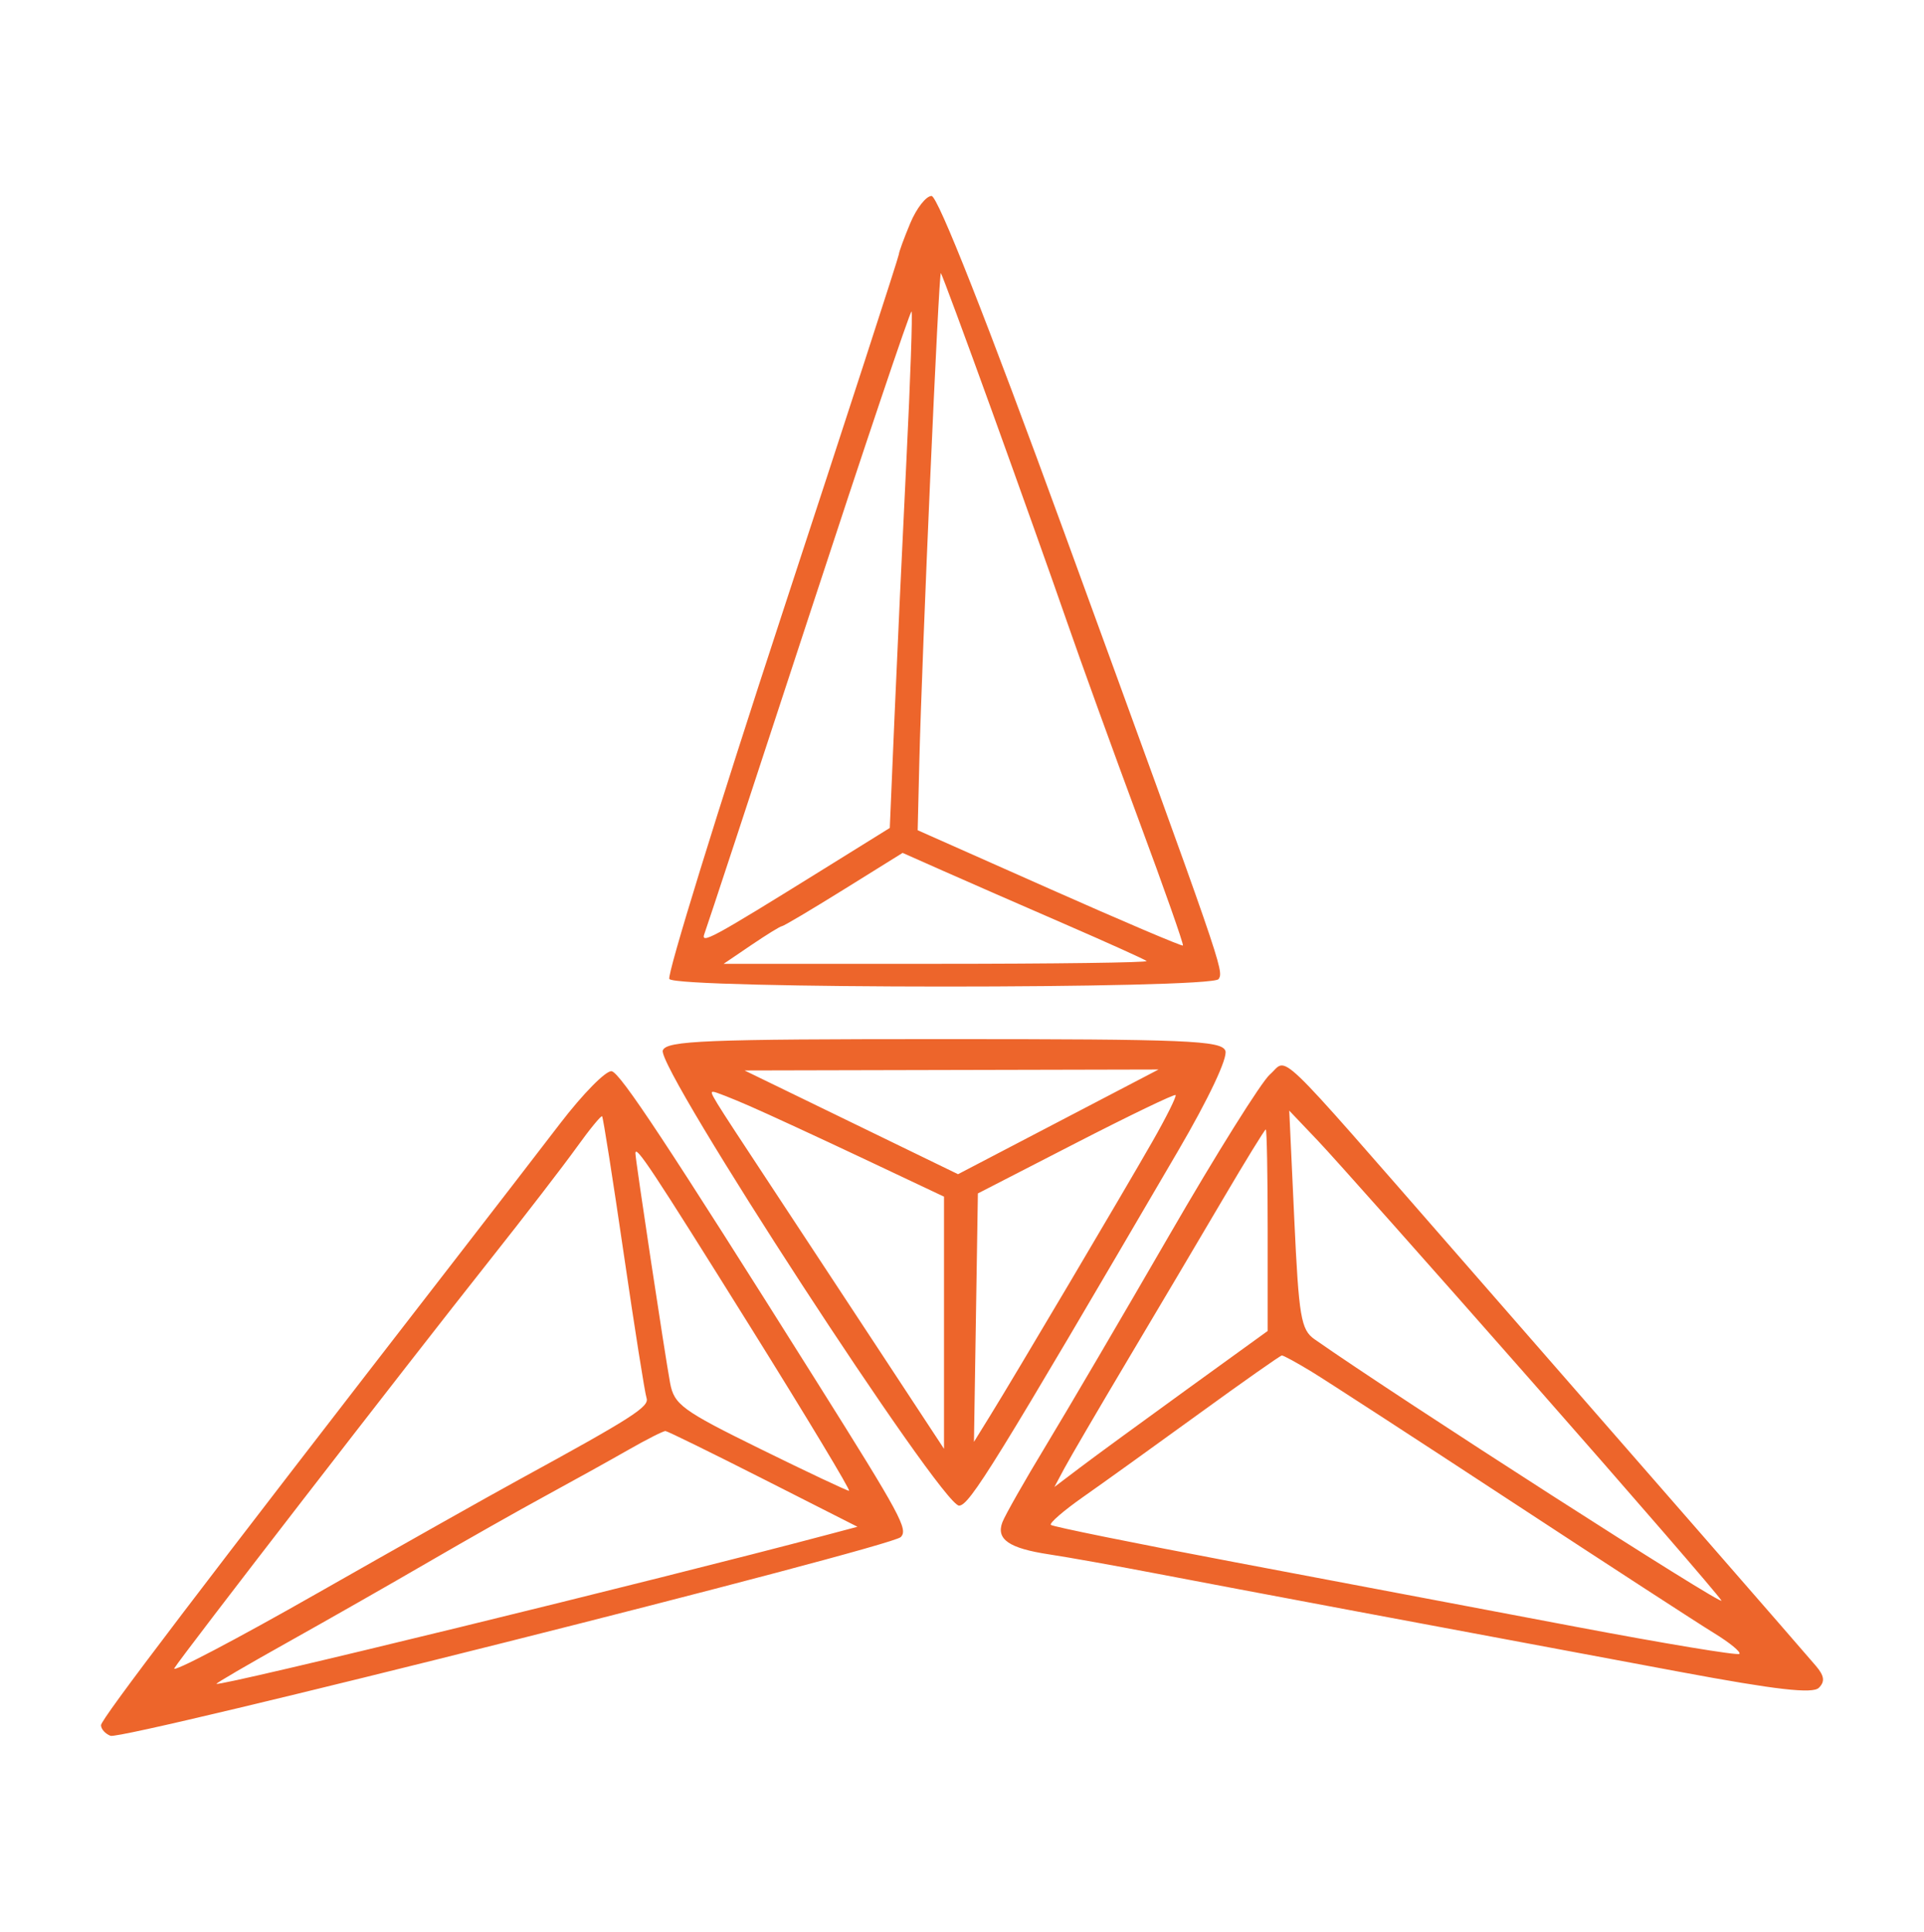 <?xml version="1.0" encoding="UTF-8"?> <svg xmlns="http://www.w3.org/2000/svg" width="255" height="256" viewBox="0 0 255 256" fill="none"><path fill-rule="evenodd" clip-rule="evenodd" d="M120.64 29.581C119.81 31.569 119.131 33.423 119.131 33.702C119.131 33.981 112.15 55.479 103.616 81.476C95.084 107.473 88.376 129.187 88.711 129.729C89.534 131.06 160.69 131.073 161.512 129.742C162.218 128.601 162.162 128.438 141.066 70.61C130.837 42.571 124.291 25.968 123.465 25.968C122.742 25.968 121.471 27.594 120.64 29.581ZM131.444 54.401C135.013 64.277 139.49 76.845 141.391 82.332C143.292 87.819 147.588 99.681 150.935 108.694C154.283 117.706 156.913 125.178 156.781 125.299C156.649 125.42 148.684 122.032 139.083 117.769L121.625 110.019L121.839 101.163C122.188 86.702 124.425 35.917 124.699 36.193C124.839 36.332 127.875 44.526 131.444 54.401ZM120.135 60.95C119.61 71.613 118.898 86.947 118.554 95.026L117.929 109.717L109.302 115.076C94.148 124.489 92.792 125.222 93.382 123.676C93.684 122.884 99.915 103.957 107.23 81.617C114.543 59.277 120.654 41.125 120.809 41.28C120.964 41.436 120.661 50.286 120.135 60.95ZM141.078 122.434C146.839 124.936 151.739 127.149 151.968 127.352C152.197 127.556 139.677 127.722 124.146 127.722H95.908L99.583 125.228C101.604 123.857 103.428 122.734 103.635 122.734C103.842 122.734 107.526 120.549 111.821 117.878L119.63 113.022L125.116 115.454C128.134 116.792 135.317 119.933 141.078 122.434ZM87.846 139.193C86.976 141.46 124.774 199.531 127.112 199.519C128.485 199.511 131.787 194.162 156.17 152.457C160.205 145.555 162.755 140.151 162.405 139.239C161.886 137.888 157.294 137.698 125.116 137.698C93.428 137.698 88.34 137.903 87.846 139.193ZM168.305 142.385C167.176 143.373 161.19 152.936 155.004 163.635C148.818 174.334 141.446 186.904 138.622 191.568C135.798 196.231 133.202 200.8 132.853 201.72C131.993 203.986 133.735 205.179 139.083 205.985C141.552 206.357 148.061 207.522 153.548 208.575C163.61 210.504 190.889 215.626 222.686 221.555C235.428 223.931 240.244 224.482 241.069 223.657C241.893 222.833 241.793 222.077 240.685 220.771C238.784 218.532 216.772 193.282 193.047 166.129C168.351 137.864 170.792 140.206 168.305 142.385ZM74.24 148.877C71.222 152.812 64.907 160.999 60.205 167.067C26.313 210.818 13.387 227.812 13.387 228.614C13.387 229.123 13.952 229.755 14.644 230.021C16.267 230.644 118.003 205.066 119.379 203.689C120.392 202.677 119.406 200.85 108.376 183.307C88.423 151.573 82.2 142.152 81.065 141.954C80.329 141.825 77.257 144.941 74.24 148.877ZM140.261 148.664L126.974 155.6L112.827 148.726L98.68 141.853L126.114 141.79L153.548 141.727L140.261 148.664ZM99.346 146.565C101.723 147.6 108.495 150.727 114.392 153.511L125.116 158.576V175.283V191.991L116.94 179.559C112.444 172.721 105.805 162.638 102.188 157.151C94.012 144.749 93.971 144.681 94.548 144.681C94.81 144.681 96.969 145.528 99.346 146.565ZM152.736 151.274C148.892 158.002 134.47 182.364 131.245 187.577L129.084 191.069L129.345 174.609L129.605 158.149L142.563 151.488C149.69 147.824 155.649 144.954 155.807 145.111C155.964 145.269 154.582 148.042 152.736 151.274ZM82.666 166.129C84.108 176.005 85.47 184.619 85.694 185.269C86.085 186.411 83.791 187.877 68.753 196.095C64.912 198.194 52.899 204.959 42.058 211.129C31.217 217.3 22.687 221.773 23.104 221.069C24.027 219.51 53.631 181.218 65.015 166.858C69.543 161.145 74.668 154.492 76.405 152.074C78.142 149.656 79.671 147.789 79.803 147.925C79.936 148.061 81.224 156.253 82.666 166.129ZM202.928 182.957C216.371 198.236 227.72 211.347 228.149 212.094C228.746 213.132 185.433 185.325 174.222 177.472C172.425 176.213 172.142 174.539 171.542 161.619L170.872 147.175L174.679 151.175C176.773 153.376 189.486 167.678 202.928 182.957ZM168.013 163.021V176.373L157.288 184.131C151.391 188.397 145.03 193.048 143.156 194.467L139.747 197.047L141.078 194.557C141.81 193.187 145.615 186.68 149.533 180.095C153.453 173.511 159.101 163.972 162.086 158.898C165.072 153.823 167.626 149.67 167.763 149.67C167.9 149.669 168.013 155.678 168.013 163.021ZM99.462 175.856C106.912 187.79 112.791 197.553 112.527 197.553C112.262 197.553 106.949 195.046 100.72 191.982C90.399 186.906 89.342 186.131 88.81 183.253C88.117 179.501 84.215 153.677 84.215 152.842C84.215 151.625 86.32 154.803 99.462 175.856ZM173.88 181.798C175.866 183.009 187.815 190.77 200.434 199.045C213.054 207.319 225.085 215.134 227.172 216.41C229.258 217.686 230.77 218.926 230.53 219.165C230.291 219.404 220.504 217.782 208.78 215.559C197.057 213.336 176.716 209.485 163.579 207.002C150.442 204.519 139.507 202.301 139.278 202.072C139.051 201.844 140.981 200.173 143.57 198.358C146.158 196.544 153.054 191.592 158.893 187.353C164.731 183.114 169.681 179.636 169.89 179.622C170.099 179.608 171.895 180.587 173.88 181.798ZM101.174 195.998L113.644 202.32L109.654 203.379C86.862 209.428 29.114 223.519 28.691 223.135C28.604 223.057 32.869 220.568 38.168 217.606C43.467 214.643 51.844 209.87 56.782 206.998C61.72 204.126 68.702 200.177 72.298 198.222C75.894 196.267 80.832 193.526 83.272 192.132C85.711 190.738 87.931 189.614 88.206 189.636C88.48 189.658 94.316 192.521 101.174 195.998Z" fill="#ED652B"></path></svg> 